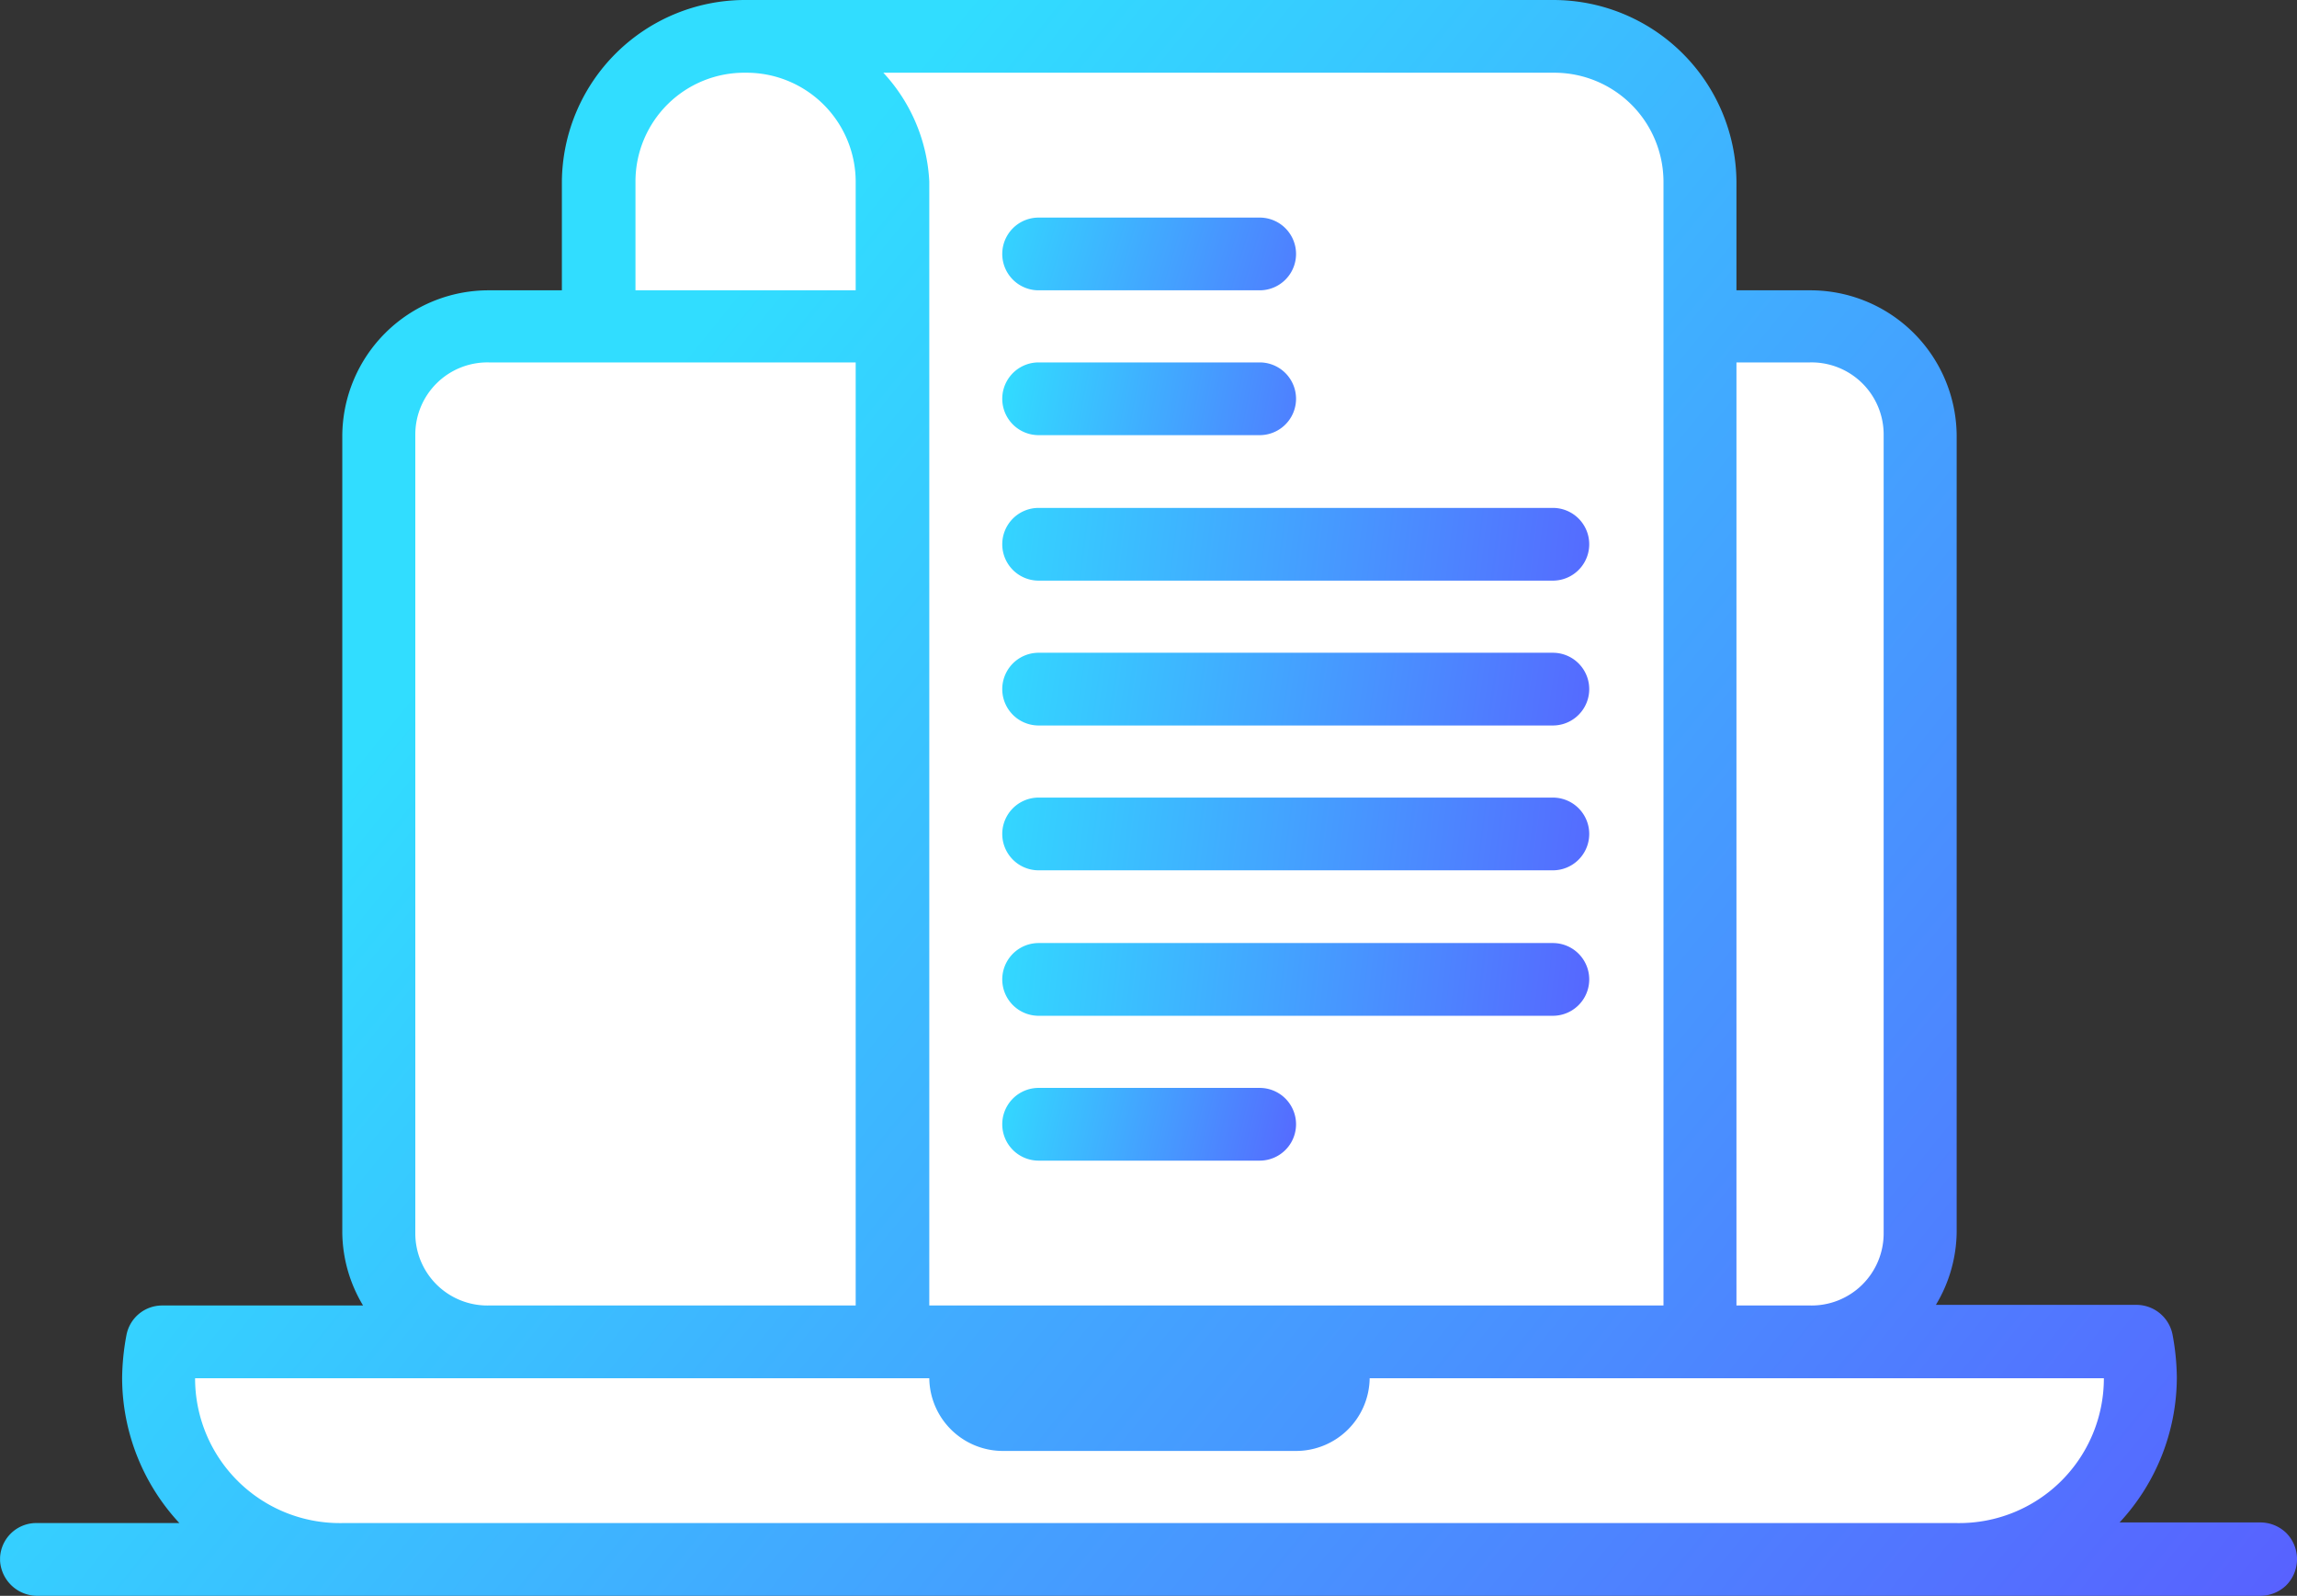 <svg id="Layer_1" data-name="Layer 1" xmlns="http://www.w3.org/2000/svg" xmlns:xlink="http://www.w3.org/1999/xlink" width="95.003" height="66.001" viewBox="0 0 95.003 66.001"><rect x="0" y="0" width="95.003" height="66.001" fill="#333333" stroke="none"/><defs><style>.cls-1{fill:none;}.cls-2{clip-path:url(#clip-path);}.cls-3{fill:url(#linear-gradient);}.cls-4{fill:#fff;}.cls-5{fill:url(#linear-gradient-2);}.cls-6{fill:url(#linear-gradient-3);}.cls-7{fill:url(#linear-gradient-4);}.cls-8{fill:url(#linear-gradient-5);}.cls-9{fill:url(#linear-gradient-6);}.cls-10{fill:url(#linear-gradient-7);}.cls-11{fill:url(#linear-gradient-8);}</style><clipPath id="clip-path" transform="translate(0.003)"><rect class="cls-1" width="95" height="66"/></clipPath><linearGradient id="linear-gradient" x1="86.984" y1="-7.907" x2="21.484" y2="45.093" gradientTransform="matrix(1, 0, 0, -1, 0, 68)" gradientUnits="userSpaceOnUse"><stop offset="0" stop-color="#5861ff"/><stop offset="1" stop-color="#31ddff"/></linearGradient><linearGradient id="linear-gradient-2" x1="57.382" y1="54.598" x2="40.382" y2="59.598" xlink:href="#linear-gradient"/><linearGradient id="linear-gradient-3" x1="57.434" y1="49.649" x2="41.434" y2="52.649" xlink:href="#linear-gradient"/><linearGradient id="linear-gradient-4" x1="68.027" y1="43.717" x2="39.527" y2="47.217" xlink:href="#linear-gradient"/><linearGradient id="linear-gradient-5" x1="67.565" y1="37.445" x2="40.356" y2="41.445" xlink:href="#linear-gradient"/><linearGradient id="linear-gradient-6" x1="68.025" y1="31.704" x2="40.026" y2="35.204" xlink:href="#linear-gradient"/><linearGradient id="linear-gradient-7" x1="66.997" y1="25.975" x2="40.497" y2="28.975" xlink:href="#linear-gradient"/><linearGradient id="linear-gradient-8" x1="54.49" y1="19.954" x2="40.99" y2="22.954" xlink:href="#linear-gradient"/></defs><title>nrg-instant-bill</title><g class="cls-2"><path class="cls-3" d="M30.834,0a7.579,7.579,0,0,0-7.598,7.508V12.007H20.217a6.05,6.05,0,0,0-6.063,5.991V50.985a5.962,5.962,0,0,0,.859,3.008h-8.3A1.503,1.503,0,0,0,5.23,55.201a10.047,10.047,0,0,0-.182,1.8,8.841,8.841,0,0,0,2.368,5.991H1.431A1.5,1.5,0,0,0,0,64.56,1.544,1.544,0,0,0,1.587,66H93.465a1.543,1.543,0,0,0,1.093-.437,1.539,1.539,0,0,0,0-2.16,1.543,1.543,0,0,0-1.093-.437H87.662A8.841,8.841,0,0,0,90.03,56.975a10.047,10.047,0,0,0-.182-1.8,1.525,1.525,0,0,0-1.483-1.208h-8.3a5.961,5.961,0,0,0,.859-3.008V17.998A6.05,6.05,0,0,0,74.86,12.007H71.816V7.508A7.573,7.573,0,0,0,64.244,0Z" transform="translate(0.003)"/><path class="cls-4" d="M30.834,3.008a4.515,4.515,0,0,1,4.554,4.499v4.499H26.28V7.508A4.499,4.499,0,0,1,30.834,3.008Z" transform="translate(0.003)"/><path class="cls-4" d="M36.532,3.008H64.244a4.515,4.515,0,0,1,4.554,4.499V53.993H38.432V7.508A7.136,7.136,0,0,0,36.532,3.008Z" transform="translate(0.003)"/><path class="cls-5" d="M52.098,8.999H42.954a1.504,1.504,0,0,0,0,3.008h9.143a1.504,1.504,0,0,0,0-3.008Z" transform="translate(0.003)"/><path class="cls-4" d="M20.218,14.989h15.17V53.993h-15.17a2.982,2.982,0,0,1-3.044-3.008V17.997A2.982,2.982,0,0,1,20.218,14.989Z" transform="translate(0.003)"/><path class="cls-6" d="M52.098,14.989H42.954a1.504,1.504,0,1,0,0,3.008h9.143a1.504,1.504,0,1,0,0-3.008Z" transform="translate(0.003)"/><path class="cls-4" d="M71.816,14.989H74.86a2.982,2.982,0,0,1,3.044,3.008V50.985A2.982,2.982,0,0,1,74.86,53.993H71.816Z" transform="translate(0.003)"/><path class="cls-7" d="M64.223,21.006H42.954a1.504,1.504,0,1,0,0,3.008H64.223a1.504,1.504,0,1,0,0-3.008Z" transform="translate(0.003)"/><path class="cls-8" d="M64.223,26.997H42.954a1.504,1.504,0,0,0,0,3.008H64.223a1.504,1.504,0,0,0,0-3.008Z" transform="translate(0.003)"/><path class="cls-9" d="M64.223,32.987H42.954a1.504,1.504,0,1,0,0,3.008H64.223a1.504,1.504,0,0,0,0-3.008Z" transform="translate(0.003)"/><path class="cls-10" d="M64.223,39.003H42.954a1.504,1.504,0,0,0,0,3.008H64.223a1.504,1.504,0,0,0,0-3.008Z" transform="translate(0.003)"/><path class="cls-11" d="M52.098,44.994H42.954a1.504,1.504,0,0,0,0,3.008h9.143a1.504,1.504,0,0,0,0-3.008Z" transform="translate(0.003)"/><path class="cls-4" d="M8.066,57.001H38.432a3.047,3.047,0,0,0,3.044,3.008H53.602a3.047,3.047,0,0,0,3.044-3.008H87.012a5.984,5.984,0,0,1-6.063,5.991H14.129A5.984,5.984,0,0,1,8.066,57.001Z" transform="translate(0.003)"/></g></svg>